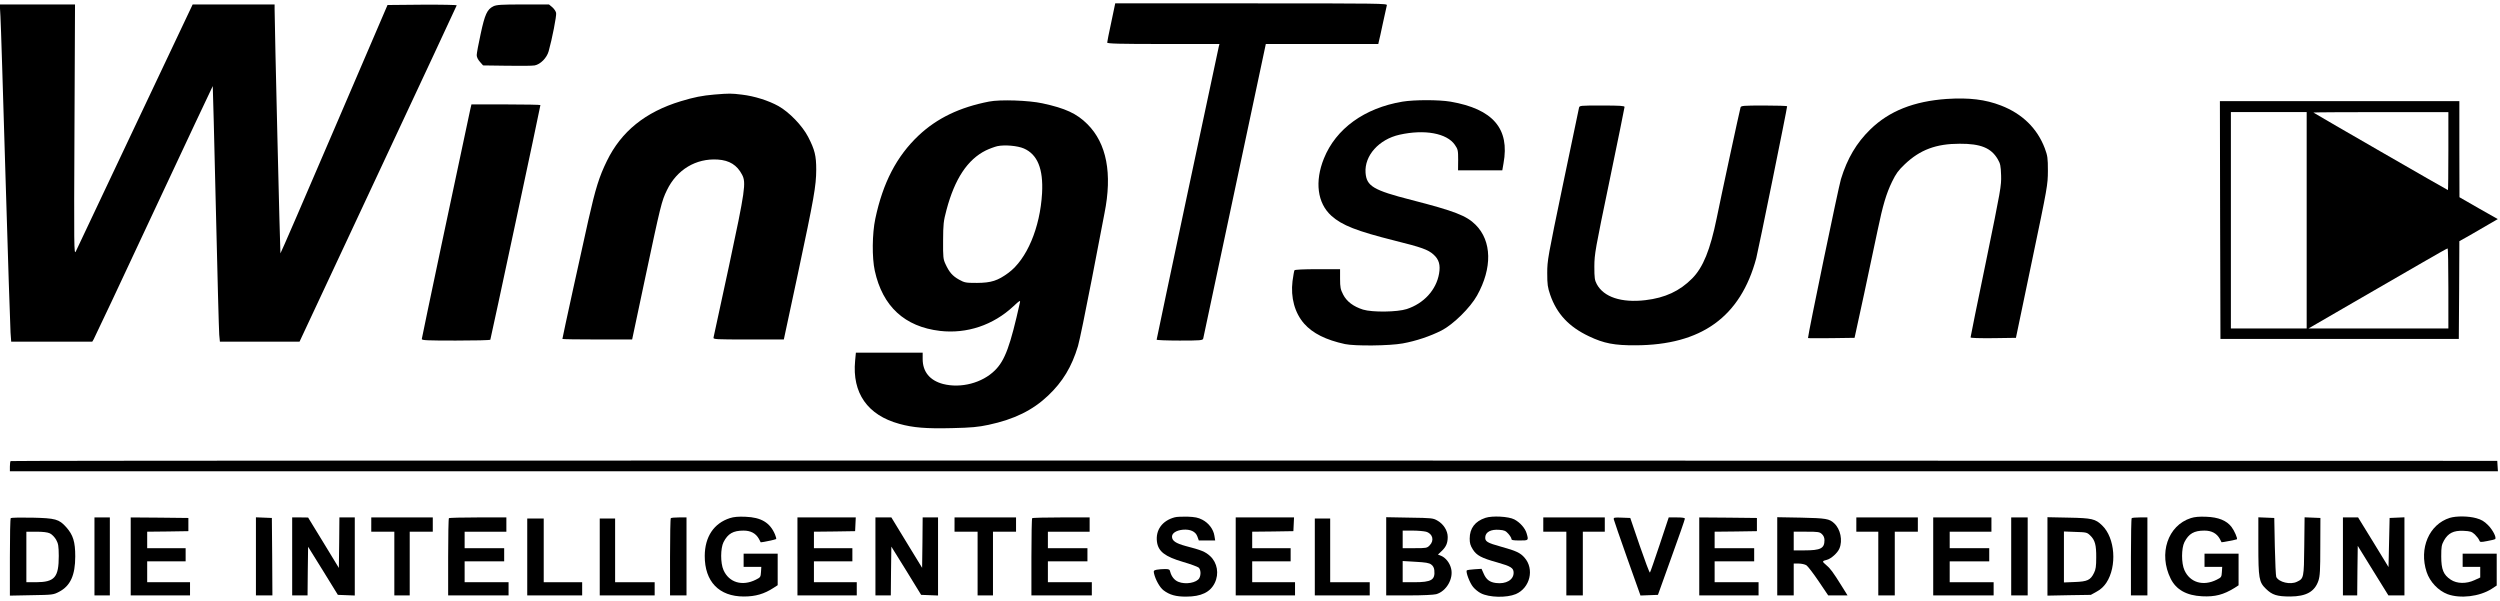 <svg version="1" xmlns="http://www.w3.org/2000/svg" width="208" height="50" viewBox="0 0 2276 547" preserveAspectRatio="xMidYMid meet"><g transform="translate(0,547) scale(0.1,-0.1)" fill="#000000" stroke="none"><path d="M10117 5268c-21-95-37-179-37-185 0-10 109-13 511-13l511 0-6-23c-11-45-566-2660-566-2669 0-4 94-8 209-8 191 0 210 2 215 18 2 9 132 617 287 1350l283 1332 512 0 512 0 5 23c4 12 20 87 37 167 17 80 33 153 36 163 5 16-58 17-1234 17l-1239 0-36-172z"/><path d="M4 5323c4-60 24-713 46-1453 22-740 43-1382 46-1427l6-83 369 0 369 0 13 22c8 13 255 537 548 1165 294 628 535 1141 536 1140 1-2 14-497 28-1102 14-605 28-1128 31-1162l6-63 362 0 363 0 714 1526c393 840 716 1531 717 1536 2 4-137 7-313 6l-317-3-486-1132c-267-623-487-1131-489-1129-3 3-53 2092-53 2224l0 42-373 0-373 0-524-1107c-288-610-531-1123-540-1142-16-32-17 29-12 1107l5 1142-342 0-343 0 6-107z"/><path d="M4491 5413c-56-28-77-73-115-251-20-90-36-177-36-193 0-18 11-41 29-61l29-33 218-3c120-2 233-1 252 3 52 10 110 68 127 129 31 110 73 323 68 349-3 15-19 38-35 52l-30 25-236 0c-200 0-242-3-271-17z"/><path d="M6505 4610c-114-10-185-24-307-61-323-98-542-275-673-544-70-143-103-248-169-540-54-239-236-1070-236-1080 0-3 143-5 318-5l317 0 114 538c147 692 154 721 203 822 90 186 264 291 463 278 106-7 175-50 221-138 38-72 28-142-119-830-75-349-139-643-141-652-4-17 16-18 318-18l322 0 128 598c148 695 166 799 167 947 0 128-13 182-74 300-53 102-172 225-270 280-90 50-220 91-332 104-98 12-114 12-250 1z"/><path d="M17725 4570c-301-21-526-110-698-278-125-122-209-263-267-452-21-67-300-1413-300-1447 0-2 95-2 212-1l212 3 88 405c48 223 103 482 122 575 47 226 78 331 131 441 36 74 57 103 117 160 138 131 285 186 498 186 192 1 287-38 347-140 24-41 28-59 31-147 3-96-3-128-137-783-78-375-141-687-141-693 0-6 76-8 207-7l206 3 145 695c144 687 145 697 146 825 0 118-3 137-28 205-69 182-205 315-399 390-142 55-290 73-492 60z"/><path d="M9005 4546c-268-52-474-151-642-309-200-189-325-430-394-757-29-136-31-356-5-474 71-325 272-510 594-548 244-28 484 52 669 225 53 50 63 56 59 36-88-396-136-528-227-619-116-116-311-167-474-125-120 32-185 111-185 227l0 58-304 0-304 0-7-74c-28-293 113-495 402-574 125-35 247-45 481-39 178 4 238 10 332 30 233 50 401 132 542 266 133 126 215 262 272 451 14 47 70 321 126 610 55 289 107 558 115 598 73 363 20 637-155 812-97 97-201 145-410 190-124 27-384 36-485 16zm316-427c124-54 178-185 166-407-18-316-139-602-307-726-97-71-155-90-285-91-104 0-113 2-164 30-59 33-89 67-123 141-21 45-23 62-22 214 1 150 3 175 31 280 75 282 191 458 358 541 33 16 80 33 105 39 67 14 183 4 241-21z"/><path d="M12767 4545c-345-58-605-246-714-517-85-210-60-407 68-522 97-87 230-139 576-226 245-61 304-82 354-127 50-45 64-95 50-175-26-147-138-270-294-321-85-28-314-31-398-5-88 28-149 74-181 137-24 47-28 66-28 143l0 88-204 0c-128 0-207-4-211-10-4-6-11-50-18-99-18-149 20-289 106-387 78-88 197-148 372-186 90-19 406-16 525 6 122 22 252 66 354 118 107 55 261 207 323 318 140 251 135 496-13 644-83 83-191 125-584 226-348 89-409 126-418 248-11 156 122 304 309 346 228 51 431 14 504-92 28-41 30-49 30-138l-1-94 201 0 202 0 11 64c58 315-96 494-482 561-107 18-329 18-439 0z"/><path d="M20212 3468l3-1083 1085 0 1085 0 3 445 2 445 93 52c50 29 129 74 174 101l83 48-175 99-174 100-1 438 0 437-1090 0-1090 0 2-1082zm788-3l0-985-345 0-345 0 0 985 0 985 345 0 345 0 0-985zm1290 630c0-195-2-355-4-355-5 0-1218 699-1225 706-2 2 273 4 612 4l617 0 0-355zm0-1250l0-365-637 0-637 0 409 237c226 130 509 294 630 364 121 70 223 128 228 128 4 1 7-163 7-364z"/><path d="M4280 4468c-109-506-440-2074-440-2084 0-12 51-14 309-14 171 0 312 3 315 8 4 7 456 2122 456 2136 0 3-141 6-314 6l-314 0-12-52z"/><path d="M14375 4488c-3-13-69-329-147-703-136-654-142-685-142-800 0-105 4-130 27-198 60-174 171-292 353-378 136-65 232-83 424-82 600 2 956 259 1099 793 17 63 281 1363 281 1383 0 4-94 7-209 7-191 0-210-2-215-17-8-26-182-833-217-1008-59-288-123-448-224-550-113-114-246-176-425-197-218-26-380 28-443 146-19 36-22 56-22 161 1 115 7 149 138 779 75 363 137 665 137 673 0 10-41 13-205 13-204 0-205 0-210-22z"/><path d="M97 1273c-4-3-7-26-7-50l0-43 11326 0 11325 0-3 47-3 48-11316 3c-6224 1-11319-1-11322-5z"/><path d="M6646 754c-147-47-229-170-230-344-1-234 130-370 356-370 106 0 185 23 271 79l37 24 0 143 0 144-155 0-155 0 0-60 0-60 81 0 80 0-3-48c-3-45-5-48-47-69-123-62-244-26-294 87-29 64-28 199 0 255 40 78 88 105 182 105 66 0 112-25 140-75 9-16 16-31 16-31 0-4 137 24 141 29 3 3-2 21-10 41-45 108-126 157-269 162-65 3-107-1-141-12z"/><path d="M10695 761c-114-30-176-116-162-223 12-88 73-135 237-183 69-20 133-44 143-52 19-18 22-64 6-95-23-43-126-62-192-34-35 14-62 48-73 90-5 23-11 26-49 26-23 0-57-3-74-6-27-6-30-10-25-33 13-58 53-129 86-154 55-42 114-59 208-58 135 0 218 40 259 124 41 84 24 184-42 245-44 40-78 54-224 92-88 24-123 47-123 85 0 32 39 57 98 63 68 6 117-16 133-62l13-36 74 0 75 0-7 43c-9 59-52 116-110 146-39 20-66 25-135 28-47 1-99-1-116-6z"/><path d="M13523 756c-94-31-143-95-143-189 0-41 6-63 29-99 34-54 79-78 220-117 127-36 151-51 151-95 0-65-70-105-161-93-56 7-88 31-111 84l-20 45-64-4c-35-2-66-7-70-10-12-13 26-114 57-151 17-21 48-46 70-57 77-40 235-43 319-8 130 56 171 228 79 332-37 43-77 62-208 98-134 37-153 49-149 91 4 45 53 70 127 64 46-3 59-9 83-36 15-17 28-38 28-46 0-12 15-15 75-15 82 0 82 0 64 63-13 48-61 102-113 129-52 27-200 35-263 14z"/><path d="M19946 754c-211-67-297-325-184-552 50-100 144-153 286-160 118-6 194 14 295 76l37 24 0 144 0 144-155 0-155 0 0-60 0-60 81 0 80 0-3-48c-3-45-5-48-47-69-123-62-244-26-294 87-29 64-28 199 0 255 40 78 88 105 182 105 66 0 112-25 140-75 9-16 16-31 16-31 0-3 136 24 140 27 7 8-23 78-49 112-45 59-120 89-229 93-65 3-107-1-141-12z"/><path d="M22303 756c-188-59-282-277-211-493 30-90 106-170 191-202 116-42 289-22 400 48l47 31 0 145 0 145-155 0-155 0 0-60 0-60 80 0 80 0 0-48 0-49-52-24c-75-35-160-33-216 4-67 44-87 93-87 212 0 88 3 105 25 145 38 67 87 92 177 88 64-3 75-7 104-33 17-17 35-40 39-51 8-21 11-21 74-9 37 6 69 15 72 18 14 14-22 84-65 127-35 35-60 50-107 63-71 20-182 21-241 3z"/><path d="M98 754c-5-4-8-164-8-356l0-350 198 4c193 3 198 4 250 31 103 54 147 151 147 322 0 133-19 195-82 266-67 74-97 82-313 87-102 2-188 0-192-4zm356-139c19-9 43-34 57-58 20-37 23-55 24-147 0-196-37-239-207-240l-88 0 0 230 0 230 91 0c61 0 102-5 123-15z"/><path d="M860 405l0-355 70 0 70 0 0 355 0 355-70 0-70 0 0-355z"/><path d="M1190 405l0-355 270 0 270 0 0 60 0 60-195 0-195 0 0 95 0 95 175 0 175 0 0 60 0 60-175 0-175 0 0 75 0 75 188 2 187 3 0 60 0 60-262 3-263 2 0-355z"/><path d="M2330 405l0-355 75 0 75 0-2 353-3 352-72 3-73 3 0-356z"/><path d="M2660 405l0-355 70 0 70 0 2 222 3 221 136-219 135-219 77-3 77-3 0 356 0 355-70 0-70 0-2-230-3-230-140 230-140 229-72 1-73 0 0-355z"/><path d="M3380 695l0-65 105 0 105 0 0-290 0-290 70 0 70 0 0 290 0 290 105 0 105 0 0 65 0 65-280 0-280 0 0-65z"/><path d="M4087 753c-4-3-7-163-7-355l0-348 275 0 275 0 0 60 0 60-200 0-200 0 0 95 0 95 180 0 180 0 0 60 0 60-180 0-180 0 0 75 0 75 190 0 190 0 0 65 0 65-258 0c-142 0-262-3-265-7z"/><path d="M6107 753c-4-3-7-163-7-355l0-348 75 0 75 0 0 355 0 355-68 0c-38 0-72-3-75-7z"/><path d="M7260 405l0-355 270 0 270 0 0 60 0 60-195 0-195 0 0 95 0 95 175 0 175 0 0 60 0 60-175 0-175 0 0 75 0 75 188 2 187 3 3 63 3 62-266 0-265 0 0-355z"/><path d="M7970 405l0-355 70 0 70 0 2 222 3 222 136-219 135-220 77-3 77-3 0 356 0 355-70 0-70 0-2-230-3-229-140 229-140 230-72 0-73 0 0-355z"/><path d="M8690 695l0-65 105 0 105 0 0-290 0-290 70 0 70 0 0 290 0 290 105 0 105 0 0 65 0 65-280 0-280 0 0-65z"/><path d="M9397 753c-4-3-7-163-7-355l0-348 275 0 275 0 0 60 0 60-200 0-200 0 0 95 0 95 180 0 180 0 0 60 0 60-180 0-180 0 0 75 0 75 190 0 190 0 0 65 0 65-258 0c-142 0-262-3-265-7z"/><path d="M11250 405l0-355 270 0 270 0 0 60 0 60-195 0-195 0 0 95 0 95 175 0 175 0 0 60 0 60-175 0-175 0 0 75 0 75 188 2 187 3 3 63 3 62-266 0-265 0 0-355z"/><path d="M12620 406l0-356 208 0c121 0 224 5 247 11 93 26 161 144 135 237-13 50-49 95-89 112l-30 12 34 32c40 38 55 72 55 128 0 57-38 117-92 148-41 24-50 25-255 28l-213 4 0-356zm362 224c62-17 78-81 33-125-23-24-31-25-135-25l-110 0 0 80 0 80 88 0c48 0 104-5 124-10zm48-299c16-11 26-30 28-51 9-89-25-110-183-110l-105 0 0 97 0 96 118-7c90-5 123-10 142-25z"/><path d="M14050 695l0-65 105 0 105 0 0-290 0-290 75 0 75 0 0 290 0 290 100 0 100 0 0 65 0 65-280 0-280 0 0-65z"/><path d="M14692 742c2-10 57-170 123-356l120-337 79 3 80 3 122 340c68 187 123 346 123 353 1 8-20 12-73 12l-74 0-82-247c-46-137-85-251-89-255-4-4-45 106-93 245l-86 252-77 3c-70 3-76 1-73-16z"/><path d="M15470 405l0-355 270 0 270 0 0 60 0 60-200 0-200 0 0 95 0 95 180 0 180 0 0 60 0 60-180 0-180 0 0 75 0 75 193 2 192 3 0 60 0 60-262 3-263 2 0-355z"/><path d="M16180 406l0-356 75 0 75 0 0 145 0 145 45 0c25 0 57-7 71-16 13-9 63-74 111-145l87-129 88 0 88 0-51 82c-82 132-107 165-145 196-37 31-37 35 8 46 37 9 98 63 114 103 31 73 10 177-48 230-44 41-74 46-300 51l-218 4 0-356zm407 202c15-14 23-33 23-55 0-75-35-93-181-93l-99 0 0 85 0 85 117 0c106 0 119-2 140-22z"/><path d="M16900 695l0-65 100 0 100 0 0-290 0-290 75 0 75 0 0 290 0 290 105 0 105 0 0 65 0 65-280 0-280 0 0-65z"/><path d="M17600 405l0-355 275 0 275 0 0 60 0 60-200 0-200 0 0 95 0 95 180 0 180 0 0 60 0 60-180 0-180 0 0 75 0 75 190 0 190 0 0 65 0 65-265 0-265 0 0-355z"/><path d="M18310 405l0-355 75 0 75 0 0 355 0 355-75 0-75 0 0-355z"/><path d="M18640 405l0-357 198 4 197 3 54 30c37 20 64 46 87 80 99 150 80 409-38 522-62 60-93 67-305 71l-193 4 0-357zm389 191c44-42 56-87 55-201 0-79-4-109-20-140-32-66-61-79-175-83l-99-4 0 232 0 232 104-4c100-3 106-4 135-32z"/><path d="M19407 753c-4-3-7-163-7-355l0-348 75 0 75 0 0 355 0 355-68 0c-38 0-72-3-75-7z"/><path d="M20560 511c0-307 6-340 69-401 57-56 101-70 222-70 145 1 222 44 256 144 14 43 17 93 17 311l1 260-72 3-72 3-3-263c-3-290-4-294-67-324-60-29-164-4-188 44-4 9-10 134-13 277l-5 260-72 3-73 3 0-250z"/><path d="M21330 405l0-355 65 0 65 0 2 226 3 225 139-225 140-226 73 0 73 0 0 355 0 356-67-3-68-3-5-224-5-223-138 226-139 226-69 0-69 0 0-355z"/><path d="M4800 400l0-350 250 0 250 0 0 60 0 60-175 0-175 0 0 290 0 290-75 0-75 0 0-350z"/><path d="M5460 400l0-350 250 0 250 0 0 60 0 60-180 0-180 0 0 290 0 290-70 0-70 0 0-350z"/><path d="M11970 400l0-350 250 0 250 0 0 60 0 60-180 0-180 0 0 290 0 290-70 0-70 0 0-350z"/></g></svg>